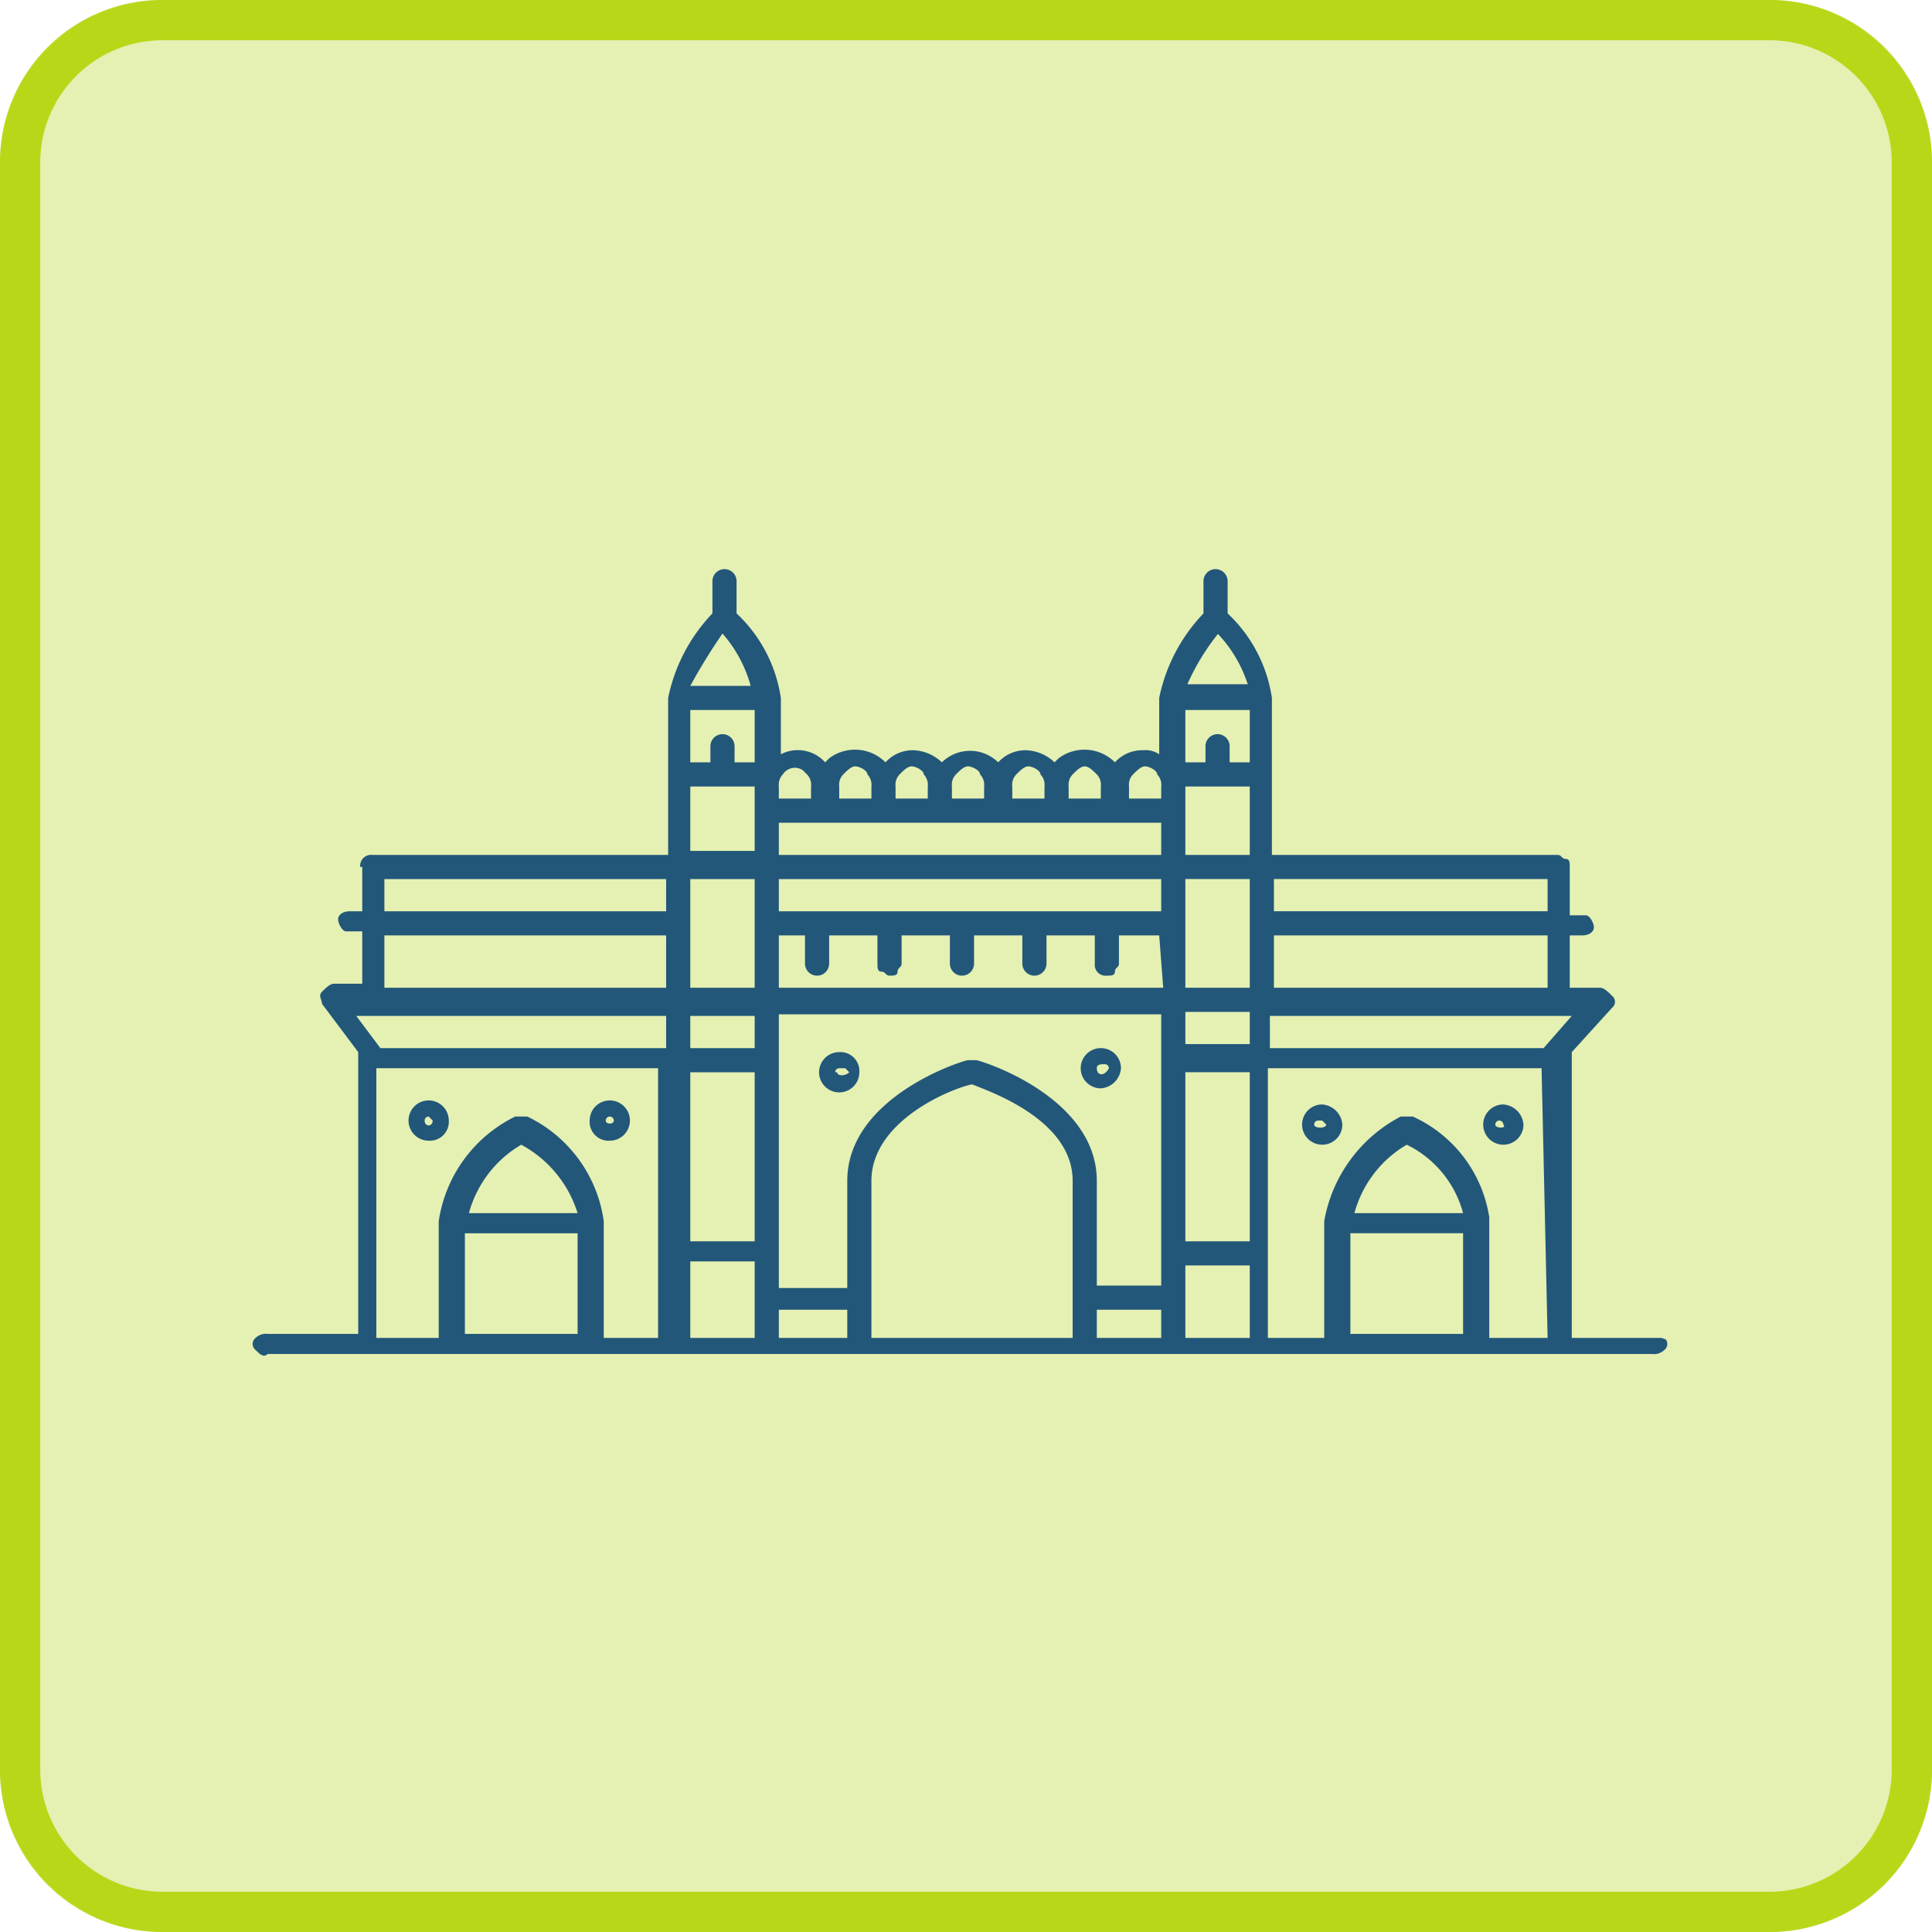 <svg id="Layer_1" data-name="Layer 1" xmlns="http://www.w3.org/2000/svg" viewBox="0 0 48 48"><defs><style>.cls-1{fill:#e5f0b3;}.cls-2{fill:none;stroke:#b9d719;}.cls-3{fill:#22577a;}</style></defs><g id="Group_13101" data-name="Group 13101"><g id="Group_12960" data-name="Group 12960"><g id="Rectangle_1910" data-name="Rectangle 1910"><path class="cls-1" d="M4,0H44a4,4,0,0,1,4,4V44a4,4,0,0,1-4,4H4a4,4,0,0,1-4-4V4A4,4,0,0,1,4,0Z"/><path class="cls-2" d="M4,.5H44A3.54,3.54,0,0,1,47.5,4V44A3.54,3.54,0,0,1,44,47.5H4A3.54,3.54,0,0,1,.5,44V4A3.54,3.54,0,0,1,4,.5Z"/></g><g id="noun-gateway-of-india-2165512"><path id="Path_19355" data-name="Path 19355" class="cls-3" d="M15.15,28.34a.5.5,0,1,0-.5-.5.47.47,0,0,0,.5.5Zm0-.6a.1.1,0,0,1,.1.1h0c0,.1-.2.1-.2,0a.1.1,0,0,1,.1-.1Zm-4,.1a.5.5,0,1,0-.5.5h0a.47.47,0,0,0,.5-.5Zm-.6,0a.1.1,0,0,1,.1-.1l.1.1h0C10.75,28,10.55,28,10.55,27.84Zm26.8-.4a.5.5,0,1,0,.5.5.54.54,0,0,0-.5-.5Zm-.2.5a.1.1,0,1,1,.2,0c.1.1-.2.1-.2,0Zm-4.3-.5a.5.5,0,1,0,.5.5.54.54,0,0,0-.5-.5Zm-.2.5a.1.1,0,0,1,.1-.1h.1l.1.1c0,.1-.3.1-.3,0Zm-11.8-1.8a.5.5,0,1,0,.5.5.47.47,0,0,0-.5-.5Zm-.1.5a.1.1,0,0,1,.1-.1H21l.1.1c-.1.1-.3.1-.3,0Zm7.1-.1a.5.5,0,1,0-.5.5h0a.54.54,0,0,0,.5-.5Zm-.6,0c0-.1.1-.1.2-.1a.1.1,0,0,1,.1.1c-.1.2-.3.2-.3,0Z"/><path id="Path_19356" data-name="Path 19356" class="cls-3" d="M41.25,33.24h-2.2v-7.1l1-1.1a.19.19,0,0,0,0-.3c-.1-.1-.2-.2-.3-.2H39v-1.3h.3c.2,0,.3-.1.3-.2s-.1-.3-.2-.3H39v-1.2c0-.1,0-.2-.1-.2s-.1-.1-.2-.1h-7.1v-3.9a3.6,3.6,0,0,0-1.1-2.1v-.8a.3.3,0,1,0-.6,0v.8a4.27,4.27,0,0,0-1.1,2.1v1.4a.6.6,0,0,0-.4-.1.91.91,0,0,0-.7.3,1.07,1.07,0,0,0-1.4-.1l-.1.1a1.08,1.08,0,0,0-.7-.3.91.91,0,0,0-.7.3,1,1,0,0,0-1.4,0,1.08,1.08,0,0,0-.7-.3.91.91,0,0,0-.7.3,1.07,1.07,0,0,0-1.4-.1l-.1.1a.91.91,0,0,0-1.1-.2v-1.4a3.6,3.6,0,0,0-1.1-2.1v-.8a.3.3,0,1,0-.6,0v.8a4.27,4.27,0,0,0-1.1,2.1v3.9H9.25a.27.27,0,0,0-.3.3H9v1.1h-.3c-.2,0-.3.1-.3.2s.1.3.2.3H9v1.3h-.7c-.1,0-.2.1-.3.2s0,.2,0,.3l.9,1.2v7H6.65a.37.37,0,0,0-.3.1.19.19,0,0,0,0,.3c.1.1.2.2.3.1h34.4a.37.37,0,0,0,.3-.1.19.19,0,0,0,0-.3C41.45,33.34,41.35,33.24,41.25,33.24Zm-26.9-.1h-2.8v-2.5h2.8v2.5Zm-2.7-3a2.83,2.83,0,0,1,1.3-1.7,2.91,2.91,0,0,1,1.4,1.7Zm4.9,3.1H15v-2.9a3.4,3.4,0,0,0-1.9-2.6h-.3a3.46,3.46,0,0,0-1.9,2.6h0v2.9H9.35v-6.7h7v6.7Zm0-7.2H9.45l-.6-.8h7.7Zm0-1.5h-7v-1.3h7v1.3Zm0-1.9h-7v-.8h7Zm1.4-6.9a3.29,3.29,0,0,1,.7,1.3h-1.5a14.8,14.8,0,0,1,.8-1.3Zm.8,17.5h-1.6v-1.9h1.6Zm0-2.4h-1.6v-4.2h1.6Zm0-4.8h-1.6v-.8h1.6Zm0-1.5h-1.6v-2.7h1.6Zm0-5v1.6h-1.6v-1.6Zm0-.6h-.5v-.4a.3.3,0,0,0-.6,0v.4h-.5v-1.3h1.6Zm7.8.6a.37.37,0,0,1,.1-.3c.1-.1.2-.2.3-.2s.2.1.3.2a.37.37,0,0,1,.1.3v.3h-.8v-.3Zm-1.4,0a.37.37,0,0,1,.1-.3c.1-.1.2-.2.3-.2s.3.1.3.2a.37.37,0,0,1,.1.3v.3h-.8Zm-1.5,0a.37.37,0,0,1,.1-.3c.1-.1.2-.2.3-.2s.3.1.3.2a.37.37,0,0,1,.1.3v.3h-.8v-.3Zm-1.4,0a.37.37,0,0,1,.1-.3c.1-.1.2-.2.3-.2s.3.1.3.2a.37.37,0,0,1,.1.3v.3h-.8Zm-1.4,0a.37.37,0,0,1,.1-.3c.1-.1.2-.2.3-.2s.3.1.3.2a.37.37,0,0,1,.1.3v.3h-.8v-.3Zm-1.5,0a.37.37,0,0,1,.1-.3.35.35,0,0,1,.5-.1l.1.1a.37.37,0,0,1,.1.3v.3h-.8v-.3Zm1.7,13.7h-1.7v-.7h1.7Zm5.6,0h-5v-3.9c0-1.5,2-2.3,2.5-2.4.5.2,2.5.9,2.5,2.4v3.9Zm2.2,0h-1.6v-.7h1.6Zm0-1.3h-1.6v-2.6c0-2.1-2.9-3-3-3h-.2c-.1,0-3,.9-3,3V32h-1.7v-6.8h9.5v6.7Zm0-7.4h-9.5v-1.3H20v.7a.3.3,0,0,0,.6,0v-.7h1.2v.7c0,.1,0,.2.1.2s.1.1.2.1.2,0,.2-.1.1-.1.1-.2v-.7h1.2v.7a.3.3,0,0,0,.6,0v-.7h1.2v.7a.3.3,0,1,0,.6,0v-.7h1.2v.7a.27.27,0,0,0,.3.3c.1,0,.2,0,.2-.1s.1-.1.1-.2v-.7h1l.1,1.3Zm0-1.9h-9.5v-.8h9.5v.8Zm0-1.4h-9.5v-.8h9.5v.8Zm0-1.4h-.8v-.3a.37.37,0,0,1,.1-.3c.1-.1.2-.2.3-.2s.3.1.3.2a.37.37,0,0,1,.1.3v.3Zm1.4-4.1A3.29,3.29,0,0,1,31,17h-1.5a5.67,5.67,0,0,1,.8-1.3Zm.8,17.5h-1.6v-1.8h1.6Zm0-2.4h-1.6v-4.2h1.6Zm0-4.9h-1.6v-.8h1.6Zm0-1.4h-1.6v-2.7h1.6v2.7Zm0-3.3h-1.6v-1.7h1.6Zm0-2.3h-.5v-.4a.3.3,0,0,0-.6,0v.4h-.5v-1.3h1.6Zm.6,2.9h6.8v.8h-6.8v-.8Zm0,1.4h6.8v1.3h-6.8v-1.3Zm4.7,9.9h-2.8v-2.5h2.8Zm-2.7-3a2.83,2.83,0,0,1,1.3-1.7,2.65,2.65,0,0,1,1.4,1.7Zm4.8,3.1H37v-3a3.3,3.3,0,0,0-1.9-2.5h-.3a3.64,3.64,0,0,0-1.9,2.6h0v2.9h-1.4v-6.7h6.8Zm-.1-7.2h-6.8v-.8h7.5Z"/></g></g></g></svg>